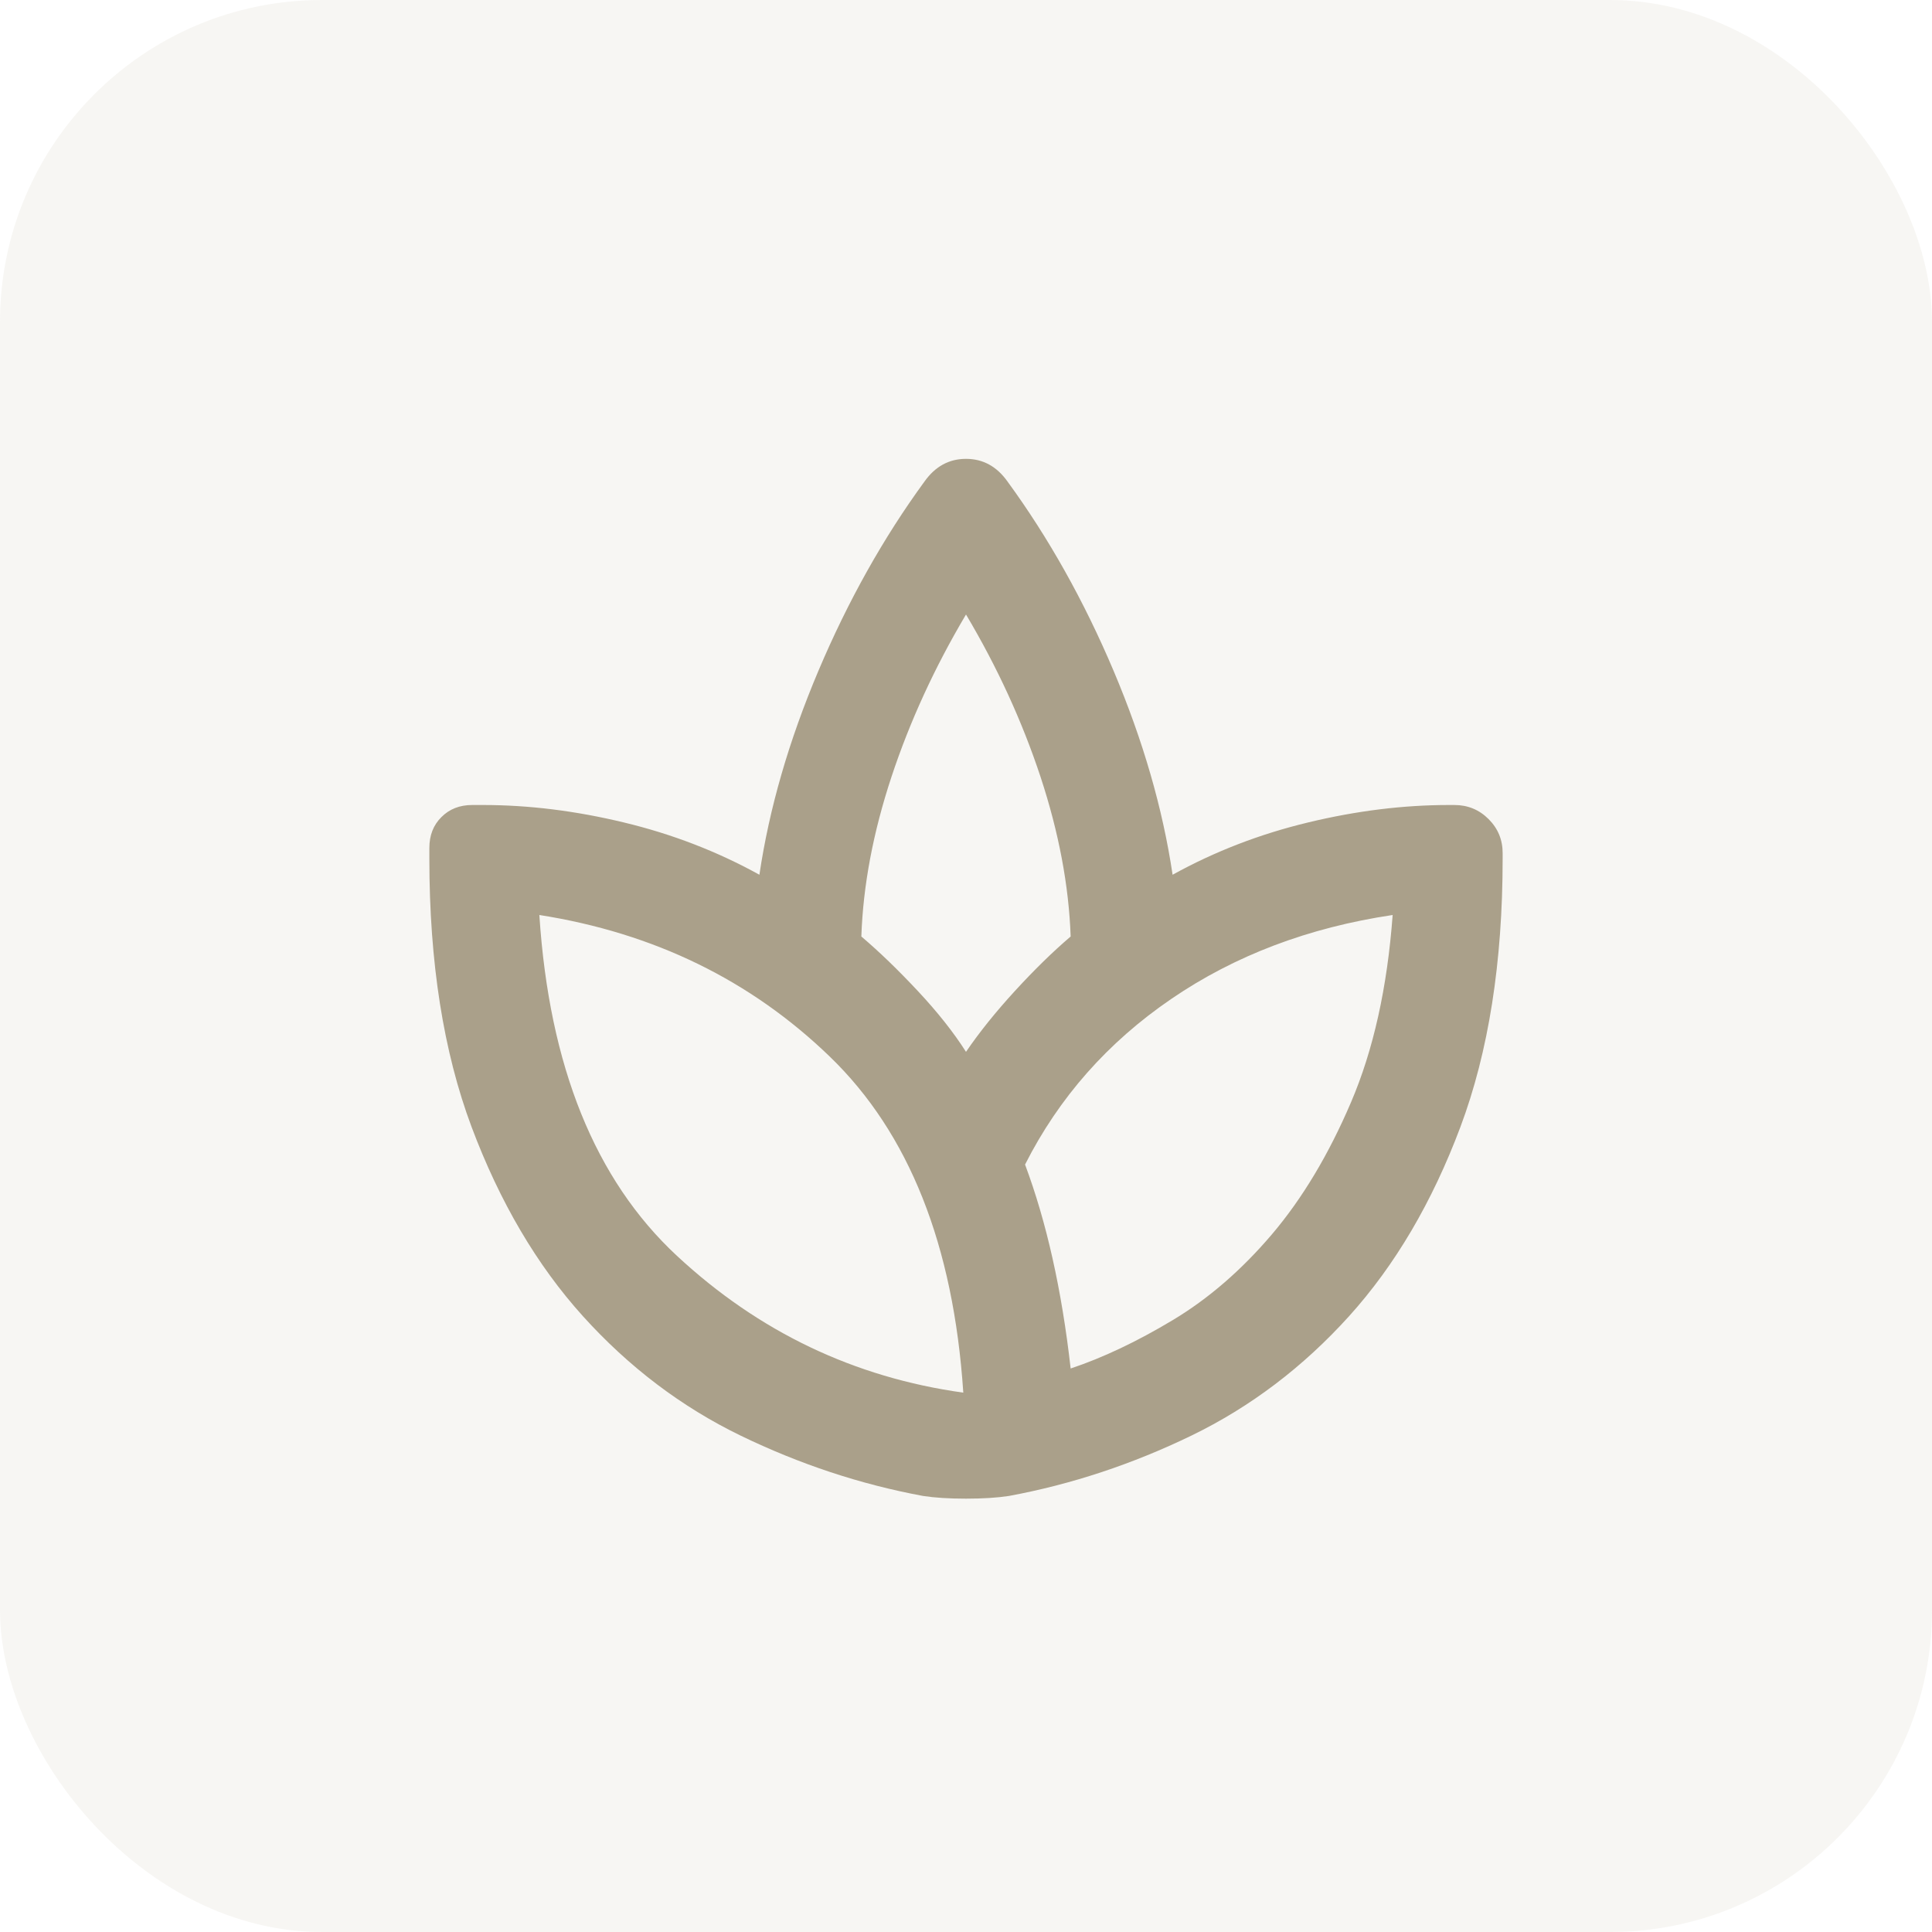 <svg width="30" height="30" viewBox="0 0 30 30" fill="none" xmlns="http://www.w3.org/2000/svg">
<rect width="30" height="30" rx="5" fill="#AAA08A" fill-opacity="0.1"/>
<path d="M14.333 23.229C13.361 23.049 12.417 22.736 11.5 22.292C10.583 21.847 9.767 21.229 9.052 20.438C8.337 19.646 7.761 18.667 7.323 17.5C6.886 16.333 6.667 14.944 6.667 13.333V13.167C6.667 12.972 6.729 12.812 6.854 12.688C6.979 12.562 7.139 12.5 7.333 12.5H7.5C8.208 12.5 8.937 12.59 9.687 12.771C10.438 12.951 11.139 13.222 11.792 13.583C11.944 12.556 12.25 11.5 12.708 10.417C13.167 9.333 13.715 8.354 14.354 7.479C14.521 7.243 14.736 7.125 15 7.125C15.264 7.125 15.479 7.243 15.646 7.479C16.285 8.354 16.833 9.333 17.292 10.417C17.75 11.5 18.055 12.556 18.208 13.583C18.861 13.222 19.562 12.951 20.312 12.771C21.062 12.59 21.792 12.5 22.5 12.5H22.583C22.792 12.5 22.969 12.573 23.115 12.719C23.261 12.865 23.334 13.042 23.333 13.25V13.333C23.333 14.944 23.114 16.333 22.677 17.5C22.239 18.667 21.663 19.646 20.948 20.438C20.233 21.229 19.417 21.847 18.5 22.292C17.583 22.736 16.639 23.049 15.667 23.229C15.486 23.257 15.264 23.271 15 23.271C14.736 23.271 14.514 23.257 14.333 23.229ZM14.958 21.625C14.806 19.333 14.114 17.594 12.885 16.407C11.655 15.219 10.152 14.487 8.375 14.208C8.347 14.208 8.347 14.208 8.375 14.208C8.528 16.556 9.24 18.319 10.511 19.5C11.782 20.681 13.264 21.389 14.958 21.625C14.986 21.639 14.986 21.642 14.958 21.636C14.931 21.629 14.931 21.626 14.958 21.625ZM13.375 14.542C13.653 14.778 13.944 15.059 14.25 15.386C14.556 15.713 14.806 16.028 15 16.333C15.208 16.028 15.462 15.712 15.761 15.386C16.06 15.06 16.348 14.778 16.625 14.542C16.597 13.75 16.441 12.924 16.157 12.062C15.872 11.201 15.487 10.361 15 9.542C14.514 10.361 14.128 11.201 13.843 12.062C13.558 12.924 13.402 13.75 13.375 14.542ZM15.917 18.083C16.083 18.528 16.226 19.014 16.344 19.542C16.462 20.069 16.556 20.639 16.625 21.25C17.125 21.083 17.653 20.833 18.208 20.5C18.764 20.167 19.278 19.722 19.75 19.167C20.222 18.611 20.632 17.927 20.979 17.115C21.326 16.303 21.542 15.334 21.625 14.208C21.625 14.181 21.625 14.181 21.625 14.208C20.319 14.403 19.174 14.837 18.188 15.511C17.201 16.185 16.444 17.042 15.917 18.083Z" fill="#AAA08A"/>
</svg>
